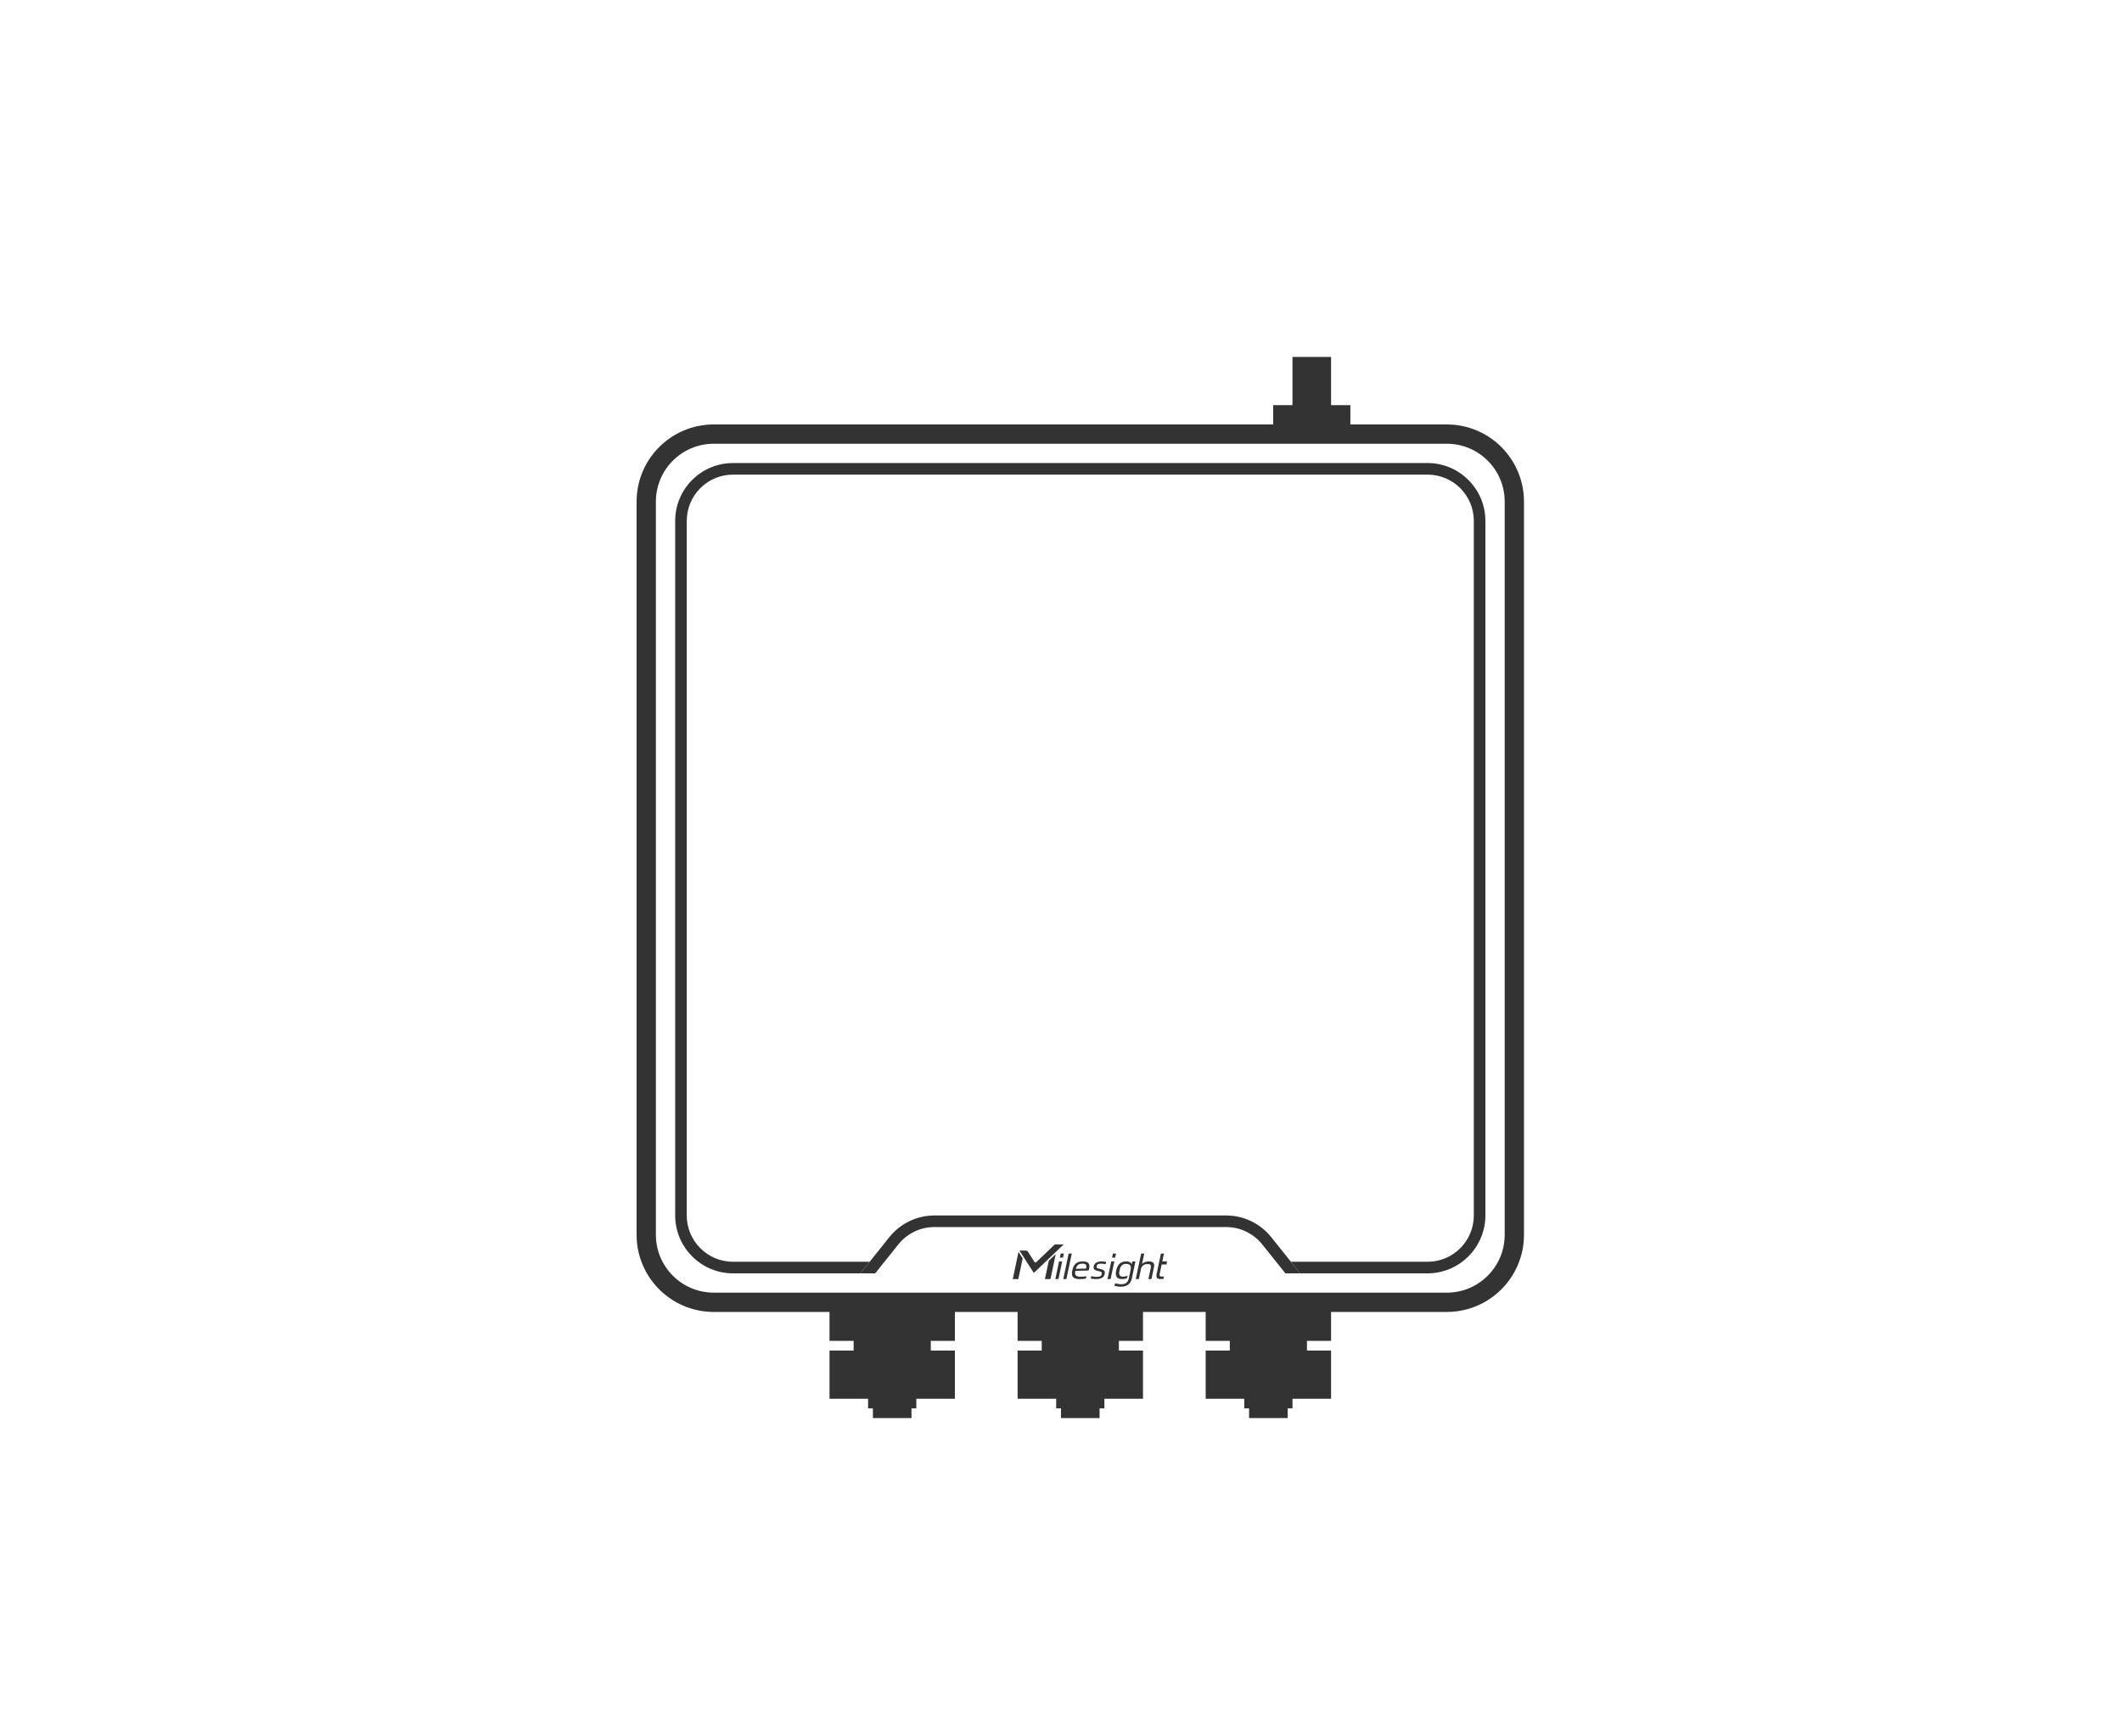 <svg width="110" height="90" viewBox="0 0 110 90" fill="none" xmlns="http://www.w3.org/2000/svg">
<path d="M58.407 65.381C58.525 65.381 58.619 65.434 58.672 65.518L58.7 65.381H58.859L58.67 66.277C58.642 66.408 58.578 66.511 58.484 66.584C58.391 66.657 58.259 66.694 58.091 66.694C58.048 66.694 58.005 66.691 57.963 66.686C57.921 66.682 57.82 66.656 57.775 66.644L57.803 66.516C57.876 66.533 58.032 66.564 58.12 66.564C58.231 66.564 58.318 66.541 58.382 66.494C58.446 66.448 58.491 66.37 58.515 66.262L58.595 65.881C58.596 65.874 58.598 65.869 58.6 65.862V65.86L58.601 65.857C58.611 65.806 58.621 65.759 58.621 65.716C58.622 65.672 58.614 65.634 58.597 65.603C58.58 65.573 58.553 65.549 58.518 65.532C58.482 65.515 58.433 65.507 58.373 65.507C58.313 65.507 58.263 65.517 58.224 65.537C58.184 65.557 58.152 65.584 58.126 65.616C58.1 65.649 58.081 65.686 58.066 65.73C58.052 65.773 58.04 65.817 58.03 65.862C58.02 65.911 58.019 65.915 58.016 65.958C58.012 66.001 58.016 66.039 58.027 66.071C58.039 66.103 58.061 66.129 58.092 66.147C58.123 66.166 58.167 66.171 58.227 66.171C58.288 66.171 58.339 66.163 58.382 66.147C58.407 66.138 58.43 66.126 58.451 66.111L58.424 66.239C58.418 66.243 58.412 66.248 58.406 66.251C58.35 66.282 58.274 66.296 58.178 66.296C58.094 66.296 58.028 66.289 57.98 66.266C57.932 66.242 57.897 66.21 57.874 66.168C57.852 66.126 57.841 66.076 57.842 66.017C57.843 65.958 57.845 65.935 57.86 65.862C57.874 65.797 57.894 65.735 57.918 65.677C57.942 65.618 57.974 65.567 58.015 65.523C58.056 65.48 58.106 65.445 58.164 65.42C58.222 65.394 58.294 65.381 58.378 65.381H58.407Z" fill="#333333"/>
<path d="M53.014 65.227L52.788 66.296H52.5L52.797 64.889L53.014 65.227Z" fill="#333333"/>
<path d="M54.455 66.296H54.167L54.366 65.347L54.727 65.001L54.455 66.296Z" fill="#333333"/>
<path d="M54.868 66.296H54.707L54.9 65.381H55.062L54.868 66.296Z" fill="#333333"/>
<path d="M55.28 66.296H55.118L55.397 64.974H55.559L55.28 66.296Z" fill="#333333"/>
<path fill-rule="evenodd" clip-rule="evenodd" d="M56.14 65.381C56.225 65.381 56.291 65.392 56.339 65.414C56.386 65.436 56.421 65.466 56.441 65.501C56.462 65.536 56.472 65.576 56.473 65.62C56.473 65.664 56.468 65.708 56.459 65.75C56.456 65.762 56.453 65.777 56.447 65.795C56.442 65.813 56.435 65.832 56.428 65.853L55.747 65.87C55.737 65.918 55.727 65.98 55.73 66.016C55.734 66.051 55.746 66.08 55.766 66.103C55.785 66.126 55.814 66.143 55.852 66.154C55.891 66.166 55.936 66.175 55.996 66.175C56.051 66.175 56.105 66.173 56.166 66.17C56.227 66.167 56.279 66.162 56.32 66.145L56.295 66.268C56.276 66.272 56.269 66.273 56.241 66.277C56.216 66.281 56.185 66.287 56.153 66.289C56.121 66.291 56.092 66.293 56.057 66.294C56.021 66.294 55.985 66.296 55.949 66.296C55.875 66.296 55.811 66.288 55.757 66.273C55.703 66.259 55.66 66.233 55.628 66.198C55.596 66.163 55.576 66.116 55.568 66.058C55.561 65.999 55.569 65.926 55.588 65.838C55.607 65.75 55.632 65.676 55.665 65.618C55.698 65.56 55.738 65.513 55.784 65.478C55.831 65.442 55.884 65.418 55.943 65.403C56.002 65.389 56.068 65.381 56.14 65.381ZM56.115 65.497C56.057 65.497 56.009 65.504 55.97 65.517C55.931 65.53 55.897 65.548 55.871 65.573C55.845 65.598 55.823 65.629 55.807 65.665C55.79 65.701 55.781 65.721 55.77 65.766L56.303 65.751C56.31 65.718 56.314 65.685 56.315 65.654C56.317 65.623 56.312 65.596 56.301 65.572C56.289 65.549 56.269 65.53 56.24 65.517C56.211 65.503 56.169 65.497 56.115 65.497Z" fill="#333333"/>
<path d="M57.252 65.39C57.288 65.394 57.317 65.399 57.339 65.405L57.312 65.529C57.287 65.52 57.256 65.513 57.218 65.507C57.177 65.5 57.134 65.496 57.087 65.496C57.017 65.496 56.962 65.505 56.923 65.522C56.884 65.54 56.859 65.575 56.849 65.625C56.844 65.648 56.842 65.666 56.845 65.681C56.847 65.695 56.854 65.707 56.865 65.718C56.877 65.728 56.894 65.737 56.917 65.744C56.94 65.751 56.971 65.758 57.009 65.766C57.063 65.778 57.108 65.791 57.145 65.805C57.164 65.811 57.18 65.82 57.194 65.828L57.231 65.856C57.252 65.876 57.265 65.901 57.27 65.931C57.274 65.96 57.272 65.996 57.263 66.039C57.243 66.128 57.197 66.192 57.123 66.233C57.05 66.275 56.951 66.296 56.828 66.296C56.804 66.296 56.777 66.295 56.75 66.293C56.723 66.291 56.695 66.289 56.669 66.287C56.642 66.285 56.618 66.282 56.596 66.278C56.574 66.275 56.556 66.271 56.543 66.268L56.569 66.145C56.586 66.15 56.606 66.155 56.629 66.159C56.652 66.164 56.676 66.168 56.701 66.171C56.726 66.174 56.752 66.177 56.778 66.179C56.804 66.18 56.828 66.181 56.851 66.181C56.927 66.181 56.987 66.171 57.03 66.151C57.073 66.132 57.1 66.096 57.111 66.044C57.117 66.018 57.119 65.996 57.117 65.98C57.115 65.963 57.107 65.948 57.094 65.936C57.08 65.925 57.06 65.915 57.033 65.906C57.006 65.897 56.969 65.888 56.923 65.878C56.87 65.867 56.828 65.854 56.795 65.84C56.762 65.826 56.737 65.809 56.721 65.789C56.704 65.769 56.694 65.746 56.691 65.719C56.689 65.691 56.691 65.658 56.699 65.621C56.715 65.549 56.758 65.491 56.827 65.447C56.897 65.403 56.991 65.381 57.11 65.381C57.158 65.381 57.206 65.384 57.252 65.39Z" fill="#333333"/>
<path d="M57.572 66.296H57.412L57.605 65.381H57.765L57.572 66.296Z" fill="#333333"/>
<path d="M59.202 65.509C59.242 65.472 59.292 65.44 59.342 65.421C59.348 65.418 59.355 65.415 59.361 65.412C59.392 65.401 59.424 65.393 59.456 65.389C59.489 65.384 59.521 65.381 59.552 65.381C59.617 65.381 59.669 65.389 59.709 65.404C59.749 65.42 59.778 65.441 59.798 65.469C59.807 65.483 59.815 65.498 59.82 65.515L59.831 65.567C59.833 65.605 59.827 65.647 59.817 65.692L59.69 66.295H59.531L59.647 65.749C59.654 65.713 59.661 65.68 59.662 65.651C59.663 65.623 59.659 65.597 59.649 65.578C59.639 65.559 59.623 65.544 59.6 65.533C59.577 65.523 59.545 65.518 59.506 65.518C59.474 65.518 59.442 65.519 59.411 65.523C59.38 65.528 59.35 65.537 59.32 65.551C59.291 65.564 59.263 65.584 59.236 65.608C59.21 65.633 59.181 65.673 59.158 65.715L59.036 66.296H58.876L59.155 64.974H59.315L59.202 65.509Z" fill="#333333"/>
<path d="M60.252 65.381H60.5L60.477 65.494L60.467 65.539H60.219L60.125 65.984C60.117 66.022 60.113 66.053 60.111 66.076C60.11 66.1 60.114 66.118 60.121 66.132C60.129 66.145 60.141 66.155 60.158 66.16C60.175 66.166 60.2 66.169 60.23 66.169C60.252 66.169 60.272 66.168 60.289 66.166C60.306 66.164 60.318 66.162 60.336 66.158L60.309 66.287C60.288 66.289 60.275 66.291 60.258 66.293C60.24 66.295 60.22 66.295 60.199 66.295C60.144 66.295 60.098 66.292 60.062 66.284C60.027 66.277 59.999 66.261 59.98 66.239C59.96 66.217 59.949 66.186 59.947 66.147C59.945 66.107 59.952 66.056 59.965 65.993L60.18 64.974H60.338L60.252 65.381Z" fill="#333333"/>
<path d="M74.154 24.004C75.739 24.084 77 25.395 77 27V63L76.996 63.154C76.918 64.688 75.688 65.918 74.154 65.996L74 66H67.399L66.92 65.4H74C75.326 65.4 76.4 64.326 76.4 63V27C76.4 25.674 75.326 24.6 74 24.6H38C36.675 24.6 35.6 25.674 35.6 27V63C35.6 64.326 36.675 65.4 38 65.4H45.08L44.601 66H38C36.395 66 35.084 64.739 35.004 63.154L35 63V27C35 25.343 36.343 24 38 24H74L74.154 24.004Z" fill="#333333"/>
<path d="M63.728 63.005C64.576 63.053 65.367 63.459 65.9 64.126L67.399 66H66.632L65.433 64.501C64.977 63.932 64.287 63.6 63.559 63.6H48.441C47.712 63.6 47.023 63.932 46.567 64.501L45.368 66H44.601L46.1 64.126C46.669 63.414 47.53 63 48.441 63H63.559L63.728 63.005Z" fill="#333333"/>
<path d="M53.626 65.947C53.608 65.964 53.58 65.961 53.566 65.94L52.855 64.834L52.847 64.822H53.205C53.232 64.822 53.257 64.836 53.272 64.858L53.629 65.413C53.648 65.442 53.689 65.448 53.714 65.424L54.679 64.5H55.138L53.626 65.947Z" fill="#333333"/>
<path d="M55.103 65.183H54.942L54.986 64.974H55.148L55.103 65.183Z" fill="#333333"/>
<path d="M57.808 65.183H57.647L57.69 64.974H57.852L57.808 65.183Z" fill="#333333"/>
<path fill-rule="evenodd" clip-rule="evenodd" d="M69 21H70V22H75C77.209 22 79 23.791 79 26V64C79 66.14 77.319 67.888 75.206 67.995L75 68H69V69.5H67.75V70H69V72.5H67V73H66.75V73.5H64.75V73H64.5V72.5H62.5V70H63.75V69.5H62.5V68H59.25V69.5H58V70H59.25V72.5H57.25V73H57V73.5H55V73H54.75V72.5H52.75V70H54V69.5H52.75V68H49.5V69.5H48.25V70H49.5V72.5H47.5V73H47.25V73.5H45.25V73H45V72.5H43V70H44.25V69.5H43V68H37L36.794 67.995C34.749 67.891 33.109 66.251 33.005 64.206L33 64V26C33 23.791 34.791 22 37 22H66V21H67V18.5H69V21ZM37 23C35.343 23 34 24.343 34 26V64C34 65.657 35.343 67 37 67H75C76.657 67 78 65.657 78 64V26C78 24.343 76.657 23 75 23H37Z" fill="#333333"/>
</svg>
